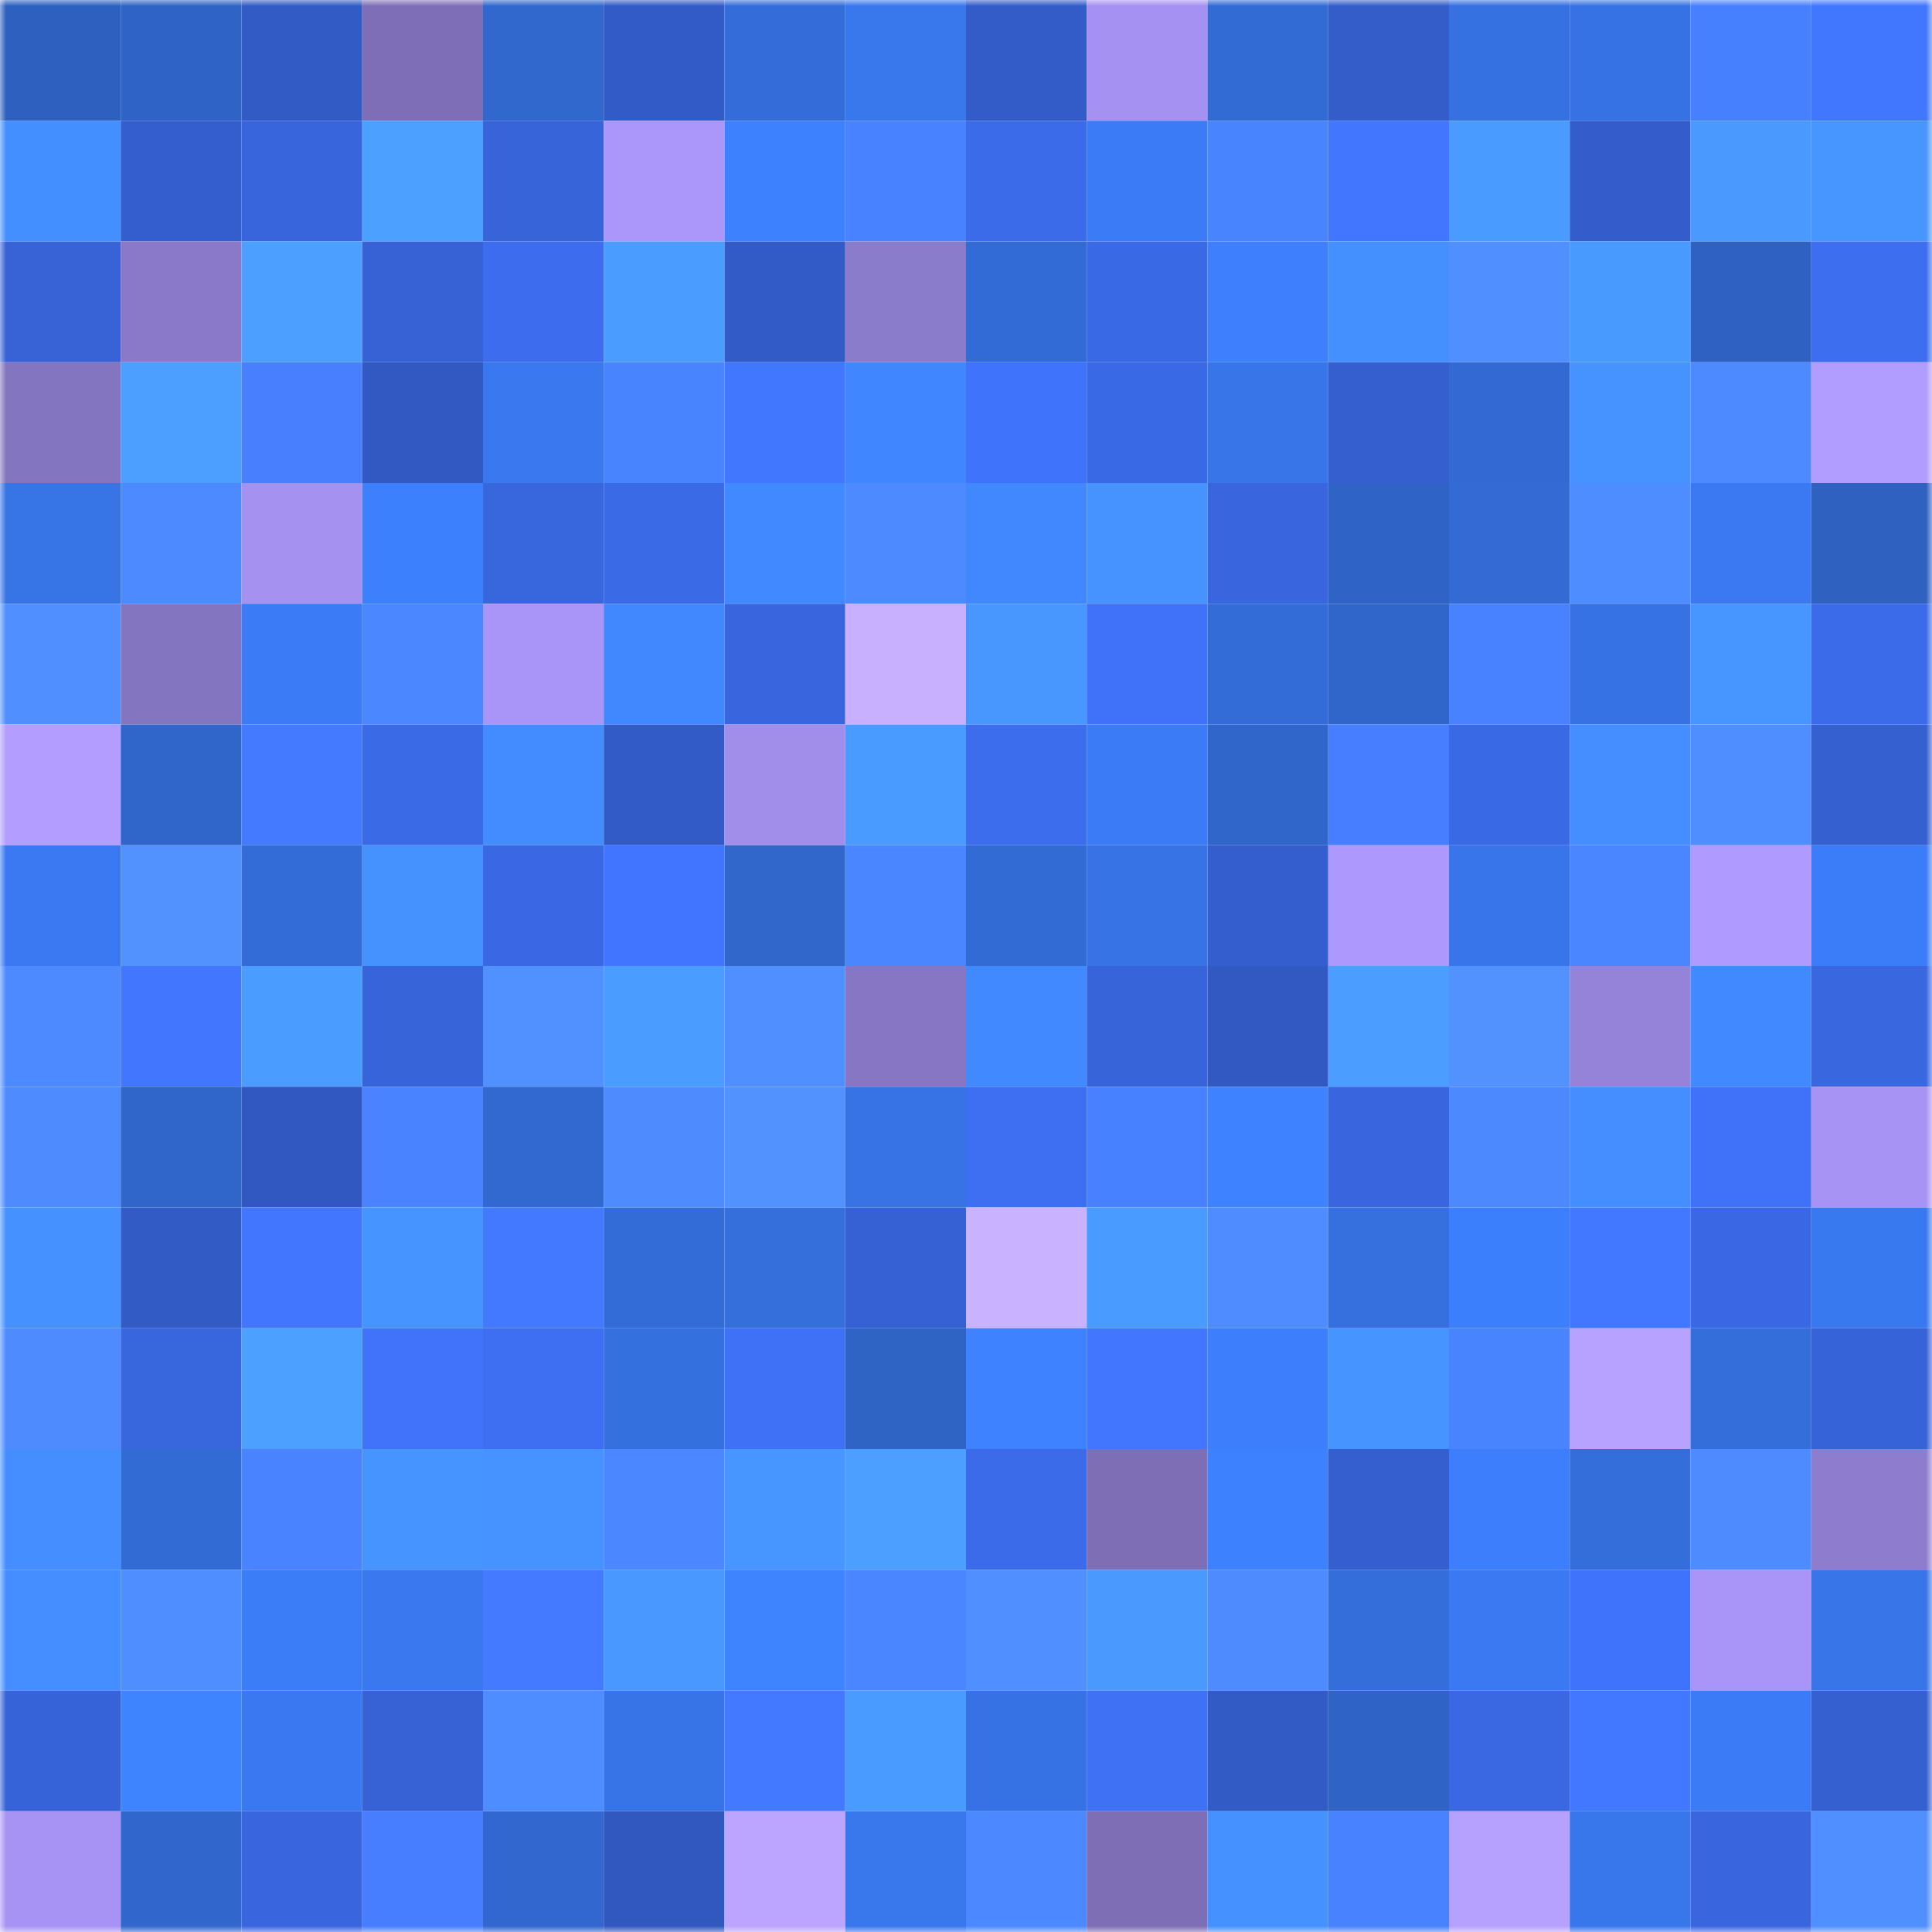 <svg viewBox="0 0 160 160" fill="none" role="img" xmlns="http://www.w3.org/2000/svg" width="240" height="240" name="basenames%2C99zzz.base.eth"><mask id="1485161317" mask-type="alpha" maskUnits="userSpaceOnUse" x="0" y="0" width="160" height="160"><rect width="160" height="160" fill="#FFFFFF"></rect></mask><g mask="url(#1485161317)"><rect x="0" y="0" width="10" height="10" fill="#2e60bf"></rect><rect x="10" y="0" width="10" height="10" fill="#2f63c5"></rect><rect x="20" y="0" width="10" height="10" fill="#325bc6"></rect><rect x="30" y="0" width="10" height="10" fill="#7d6eb7"></rect><rect x="40" y="0" width="10" height="10" fill="#3168ce"></rect><rect x="50" y="0" width="10" height="10" fill="#335bc7"></rect><rect x="60" y="0" width="10" height="10" fill="#346dd9"></rect><rect x="70" y="0" width="10" height="10" fill="#3977ec"></rect><rect x="80" y="0" width="10" height="10" fill="#335cc9"></rect><rect x="90" y="0" width="10" height="10" fill="#a591f1"></rect><rect x="100" y="0" width="10" height="10" fill="#336bd4"></rect><rect x="110" y="0" width="10" height="10" fill="#345dca"></rect><rect x="120" y="0" width="10" height="10" fill="#3671e2"></rect><rect x="130" y="0" width="10" height="10" fill="#3672e3"></rect><rect x="140" y="0" width="10" height="10" fill="#4780ff"></rect><rect x="150" y="0" width="10" height="10" fill="#4176ff"></rect><rect x="0" y="10" width="10" height="10" fill="#448fff"></rect><rect x="10" y="10" width="10" height="10" fill="#345ecd"></rect><rect x="20" y="10" width="10" height="10" fill="#3865dc"></rect><rect x="30" y="10" width="10" height="10" fill="#4ca0ff"></rect><rect x="40" y="10" width="10" height="10" fill="#3864da"></rect><rect x="50" y="10" width="10" height="10" fill="#ab97fa"></rect><rect x="60" y="10" width="10" height="10" fill="#3e81ff"></rect><rect x="70" y="10" width="10" height="10" fill="#4882ff"></rect><rect x="80" y="10" width="10" height="10" fill="#3b6be9"></rect><rect x="90" y="10" width="10" height="10" fill="#3b7bf5"></rect><rect x="100" y="10" width="10" height="10" fill="#4984ff"></rect><rect x="110" y="10" width="10" height="10" fill="#4276ff"></rect><rect x="120" y="10" width="10" height="10" fill="#4a9bff"></rect><rect x="130" y="10" width="10" height="10" fill="#345dcb"></rect><rect x="140" y="10" width="10" height="10" fill="#4999ff"></rect><rect x="150" y="10" width="10" height="10" fill="#4795ff"></rect><rect x="0" y="20" width="10" height="10" fill="#3763d7"></rect><rect x="10" y="20" width="10" height="10" fill="#8979c8"></rect><rect x="20" y="20" width="10" height="10" fill="#4c9fff"></rect><rect x="30" y="20" width="10" height="10" fill="#3762d6"></rect><rect x="40" y="20" width="10" height="10" fill="#3d6dee"></rect><rect x="50" y="20" width="10" height="10" fill="#4a9cff"></rect><rect x="60" y="20" width="10" height="10" fill="#335bc7"></rect><rect x="70" y="20" width="10" height="10" fill="#8b7bcb"></rect><rect x="80" y="20" width="10" height="10" fill="#336bd6"></rect><rect x="90" y="20" width="10" height="10" fill="#3a69e5"></rect><rect x="100" y="20" width="10" height="10" fill="#3d7ffd"></rect><rect x="110" y="20" width="10" height="10" fill="#4490ff"></rect><rect x="120" y="20" width="10" height="10" fill="#508fff"></rect><rect x="130" y="20" width="10" height="10" fill="#499aff"></rect><rect x="140" y="20" width="10" height="10" fill="#2e61c2"></rect><rect x="150" y="20" width="10" height="10" fill="#3d6ef0"></rect><rect x="0" y="30" width="10" height="10" fill="#8475c1"></rect><rect x="10" y="30" width="10" height="10" fill="#4c9fff"></rect><rect x="20" y="30" width="10" height="10" fill="#477fff"></rect><rect x="30" y="30" width="10" height="10" fill="#3259c2"></rect><rect x="40" y="30" width="10" height="10" fill="#3978ee"></rect><rect x="50" y="30" width="10" height="10" fill="#4984ff"></rect><rect x="60" y="30" width="10" height="10" fill="#4176ff"></rect><rect x="70" y="30" width="10" height="10" fill="#4087ff"></rect><rect x="80" y="30" width="10" height="10" fill="#4073fb"></rect><rect x="90" y="30" width="10" height="10" fill="#3a69e5"></rect><rect x="100" y="30" width="10" height="10" fill="#3875e8"></rect><rect x="110" y="30" width="10" height="10" fill="#355fce"></rect><rect x="120" y="30" width="10" height="10" fill="#3269d2"></rect><rect x="130" y="30" width="10" height="10" fill="#4692ff"></rect><rect x="140" y="30" width="10" height="10" fill="#4d8aff"></rect><rect x="150" y="30" width="10" height="10" fill="#b19cff"></rect><rect x="0" y="40" width="10" height="10" fill="#3774e6"></rect><rect x="10" y="40" width="10" height="10" fill="#4d8aff"></rect><rect x="20" y="40" width="10" height="10" fill="#a591f0"></rect><rect x="30" y="40" width="10" height="10" fill="#3d80fe"></rect><rect x="40" y="40" width="10" height="10" fill="#3866dd"></rect><rect x="50" y="40" width="10" height="10" fill="#3b6ae7"></rect><rect x="60" y="40" width="10" height="10" fill="#4189ff"></rect><rect x="70" y="40" width="10" height="10" fill="#4d8aff"></rect><rect x="80" y="40" width="10" height="10" fill="#4188ff"></rect><rect x="90" y="40" width="10" height="10" fill="#4693ff"></rect><rect x="100" y="40" width="10" height="10" fill="#3966df"></rect><rect x="110" y="40" width="10" height="10" fill="#2f64c6"></rect><rect x="120" y="40" width="10" height="10" fill="#336ad3"></rect><rect x="130" y="40" width="10" height="10" fill="#4e8dff"></rect><rect x="140" y="40" width="10" height="10" fill="#3a79f1"></rect><rect x="150" y="40" width="10" height="10" fill="#2e61c0"></rect><rect x="0" y="50" width="10" height="10" fill="#508fff"></rect><rect x="10" y="50" width="10" height="10" fill="#8475c1"></rect><rect x="20" y="50" width="10" height="10" fill="#3b7cf6"></rect><rect x="30" y="50" width="10" height="10" fill="#4b87ff"></rect><rect x="40" y="50" width="10" height="10" fill="#a995f7"></rect><rect x="50" y="50" width="10" height="10" fill="#4188ff"></rect><rect x="60" y="50" width="10" height="10" fill="#3966df"></rect><rect x="70" y="50" width="10" height="10" fill="#c8b0ff"></rect><rect x="80" y="50" width="10" height="10" fill="#4896ff"></rect><rect x="90" y="50" width="10" height="10" fill="#4072f9"></rect><rect x="100" y="50" width="10" height="10" fill="#336cd7"></rect><rect x="110" y="50" width="10" height="10" fill="#3066ca"></rect><rect x="120" y="50" width="10" height="10" fill="#4882ff"></rect><rect x="130" y="50" width="10" height="10" fill="#3672e3"></rect><rect x="140" y="50" width="10" height="10" fill="#4795ff"></rect><rect x="150" y="50" width="10" height="10" fill="#3b6be8"></rect><rect x="0" y="60" width="10" height="10" fill="#b39eff"></rect><rect x="10" y="60" width="10" height="10" fill="#3065c9"></rect><rect x="20" y="60" width="10" height="10" fill="#447aff"></rect><rect x="30" y="60" width="10" height="10" fill="#3b6ae6"></rect><rect x="40" y="60" width="10" height="10" fill="#438cff"></rect><rect x="50" y="60" width="10" height="10" fill="#335bc7"></rect><rect x="60" y="60" width="10" height="10" fill="#a18eea"></rect><rect x="70" y="60" width="10" height="10" fill="#4a9bff"></rect><rect x="80" y="60" width="10" height="10" fill="#3c6ded"></rect><rect x="90" y="60" width="10" height="10" fill="#3b7bf5"></rect><rect x="100" y="60" width="10" height="10" fill="#3065ca"></rect><rect x="110" y="60" width="10" height="10" fill="#467eff"></rect><rect x="120" y="60" width="10" height="10" fill="#3a69e5"></rect><rect x="130" y="60" width="10" height="10" fill="#448eff"></rect><rect x="140" y="60" width="10" height="10" fill="#4f8eff"></rect><rect x="150" y="60" width="10" height="10" fill="#3560d0"></rect><rect x="0" y="70" width="10" height="10" fill="#3a79f1"></rect><rect x="10" y="70" width="10" height="10" fill="#5192ff"></rect><rect x="20" y="70" width="10" height="10" fill="#336cd7"></rect><rect x="30" y="70" width="10" height="10" fill="#4592ff"></rect><rect x="40" y="70" width="10" height="10" fill="#3a68e4"></rect><rect x="50" y="70" width="10" height="10" fill="#4175ff"></rect><rect x="60" y="70" width="10" height="10" fill="#3166cb"></rect><rect x="70" y="70" width="10" height="10" fill="#4a86ff"></rect><rect x="80" y="70" width="10" height="10" fill="#336bd5"></rect><rect x="90" y="70" width="10" height="10" fill="#3773e5"></rect><rect x="100" y="70" width="10" height="10" fill="#345ecd"></rect><rect x="110" y="70" width="10" height="10" fill="#ad99fd"></rect><rect x="120" y="70" width="10" height="10" fill="#3875ea"></rect><rect x="130" y="70" width="10" height="10" fill="#4a86ff"></rect><rect x="140" y="70" width="10" height="10" fill="#af9aff"></rect><rect x="150" y="70" width="10" height="10" fill="#3b7df8"></rect><rect x="0" y="80" width="10" height="10" fill="#4d8aff"></rect><rect x="10" y="80" width="10" height="10" fill="#4276ff"></rect><rect x="20" y="80" width="10" height="10" fill="#4a9cff"></rect><rect x="30" y="80" width="10" height="10" fill="#3864da"></rect><rect x="40" y="80" width="10" height="10" fill="#5090ff"></rect><rect x="50" y="80" width="10" height="10" fill="#4a9cff"></rect><rect x="60" y="80" width="10" height="10" fill="#4f8fff"></rect><rect x="70" y="80" width="10" height="10" fill="#8676c4"></rect><rect x="80" y="80" width="10" height="10" fill="#4189ff"></rect><rect x="90" y="80" width="10" height="10" fill="#3764d9"></rect><rect x="100" y="80" width="10" height="10" fill="#3259c2"></rect><rect x="110" y="80" width="10" height="10" fill="#4b9eff"></rect><rect x="120" y="80" width="10" height="10" fill="#5192ff"></rect><rect x="130" y="80" width="10" height="10" fill="#9583d9"></rect><rect x="140" y="80" width="10" height="10" fill="#4189ff"></rect><rect x="150" y="80" width="10" height="10" fill="#3967e0"></rect><rect x="0" y="90" width="10" height="10" fill="#4d8bff"></rect><rect x="10" y="90" width="10" height="10" fill="#3065c9"></rect><rect x="20" y="90" width="10" height="10" fill="#3158c1"></rect><rect x="30" y="90" width="10" height="10" fill="#4983ff"></rect><rect x="40" y="90" width="10" height="10" fill="#3269d1"></rect><rect x="50" y="90" width="10" height="10" fill="#4d8bff"></rect><rect x="60" y="90" width="10" height="10" fill="#5192ff"></rect><rect x="70" y="90" width="10" height="10" fill="#3773e4"></rect><rect x="80" y="90" width="10" height="10" fill="#3e6ff3"></rect><rect x="90" y="90" width="10" height="10" fill="#4881ff"></rect><rect x="100" y="90" width="10" height="10" fill="#3e82ff"></rect><rect x="110" y="90" width="10" height="10" fill="#3966de"></rect><rect x="120" y="90" width="10" height="10" fill="#4c89ff"></rect><rect x="130" y="90" width="10" height="10" fill="#448eff"></rect><rect x="140" y="90" width="10" height="10" fill="#3f72f8"></rect><rect x="150" y="90" width="10" height="10" fill="#a793f4"></rect><rect x="0" y="100" width="10" height="10" fill="#4591ff"></rect><rect x="10" y="100" width="10" height="10" fill="#325bc5"></rect><rect x="20" y="100" width="10" height="10" fill="#4276ff"></rect><rect x="30" y="100" width="10" height="10" fill="#4694ff"></rect><rect x="40" y="100" width="10" height="10" fill="#4379ff"></rect><rect x="50" y="100" width="10" height="10" fill="#336cd7"></rect><rect x="60" y="100" width="10" height="10" fill="#356fdc"></rect><rect x="70" y="100" width="10" height="10" fill="#3661d4"></rect><rect x="80" y="100" width="10" height="10" fill="#c9b2ff"></rect><rect x="90" y="100" width="10" height="10" fill="#4a9bff"></rect><rect x="100" y="100" width="10" height="10" fill="#4e8cff"></rect><rect x="110" y="100" width="10" height="10" fill="#3570de"></rect><rect x="120" y="100" width="10" height="10" fill="#3c7ffc"></rect><rect x="130" y="100" width="10" height="10" fill="#4277ff"></rect><rect x="140" y="100" width="10" height="10" fill="#3a68e4"></rect><rect x="150" y="100" width="10" height="10" fill="#3979f0"></rect><rect x="0" y="110" width="10" height="10" fill="#4d8bff"></rect><rect x="10" y="110" width="10" height="10" fill="#3866dd"></rect><rect x="20" y="110" width="10" height="10" fill="#4ca0ff"></rect><rect x="30" y="110" width="10" height="10" fill="#4073fa"></rect><rect x="40" y="110" width="10" height="10" fill="#3e6ff2"></rect><rect x="50" y="110" width="10" height="10" fill="#3570df"></rect><rect x="60" y="110" width="10" height="10" fill="#3f71f7"></rect><rect x="70" y="110" width="10" height="10" fill="#2f63c4"></rect><rect x="80" y="110" width="10" height="10" fill="#3e82ff"></rect><rect x="90" y="110" width="10" height="10" fill="#4276ff"></rect><rect x="100" y="110" width="10" height="10" fill="#3c7efb"></rect><rect x="110" y="110" width="10" height="10" fill="#4694ff"></rect><rect x="120" y="110" width="10" height="10" fill="#4984ff"></rect><rect x="130" y="110" width="10" height="10" fill="#b8a2ff"></rect><rect x="140" y="110" width="10" height="10" fill="#346eda"></rect><rect x="150" y="110" width="10" height="10" fill="#3763d8"></rect><rect x="0" y="120" width="10" height="10" fill="#448eff"></rect><rect x="10" y="120" width="10" height="10" fill="#336bd5"></rect><rect x="20" y="120" width="10" height="10" fill="#4983ff"></rect><rect x="30" y="120" width="10" height="10" fill="#4694ff"></rect><rect x="40" y="120" width="10" height="10" fill="#4692ff"></rect><rect x="50" y="120" width="10" height="10" fill="#4b87ff"></rect><rect x="60" y="120" width="10" height="10" fill="#4796ff"></rect><rect x="70" y="120" width="10" height="10" fill="#4c9fff"></rect><rect x="80" y="120" width="10" height="10" fill="#3c6bea"></rect><rect x="90" y="120" width="10" height="10" fill="#7d6eb6"></rect><rect x="100" y="120" width="10" height="10" fill="#3d81ff"></rect><rect x="110" y="120" width="10" height="10" fill="#355fce"></rect><rect x="120" y="120" width="10" height="10" fill="#3c7efb"></rect><rect x="130" y="120" width="10" height="10" fill="#346edb"></rect><rect x="140" y="120" width="10" height="10" fill="#4d8bff"></rect><rect x="150" y="120" width="10" height="10" fill="#8e7dcf"></rect><rect x="0" y="130" width="10" height="10" fill="#448eff"></rect><rect x="10" y="130" width="10" height="10" fill="#4f8eff"></rect><rect x="20" y="130" width="10" height="10" fill="#3b7cf7"></rect><rect x="30" y="130" width="10" height="10" fill="#3978ee"></rect><rect x="40" y="130" width="10" height="10" fill="#447aff"></rect><rect x="50" y="130" width="10" height="10" fill="#4998ff"></rect><rect x="60" y="130" width="10" height="10" fill="#3e83ff"></rect><rect x="70" y="130" width="10" height="10" fill="#4a86ff"></rect><rect x="80" y="130" width="10" height="10" fill="#4f8fff"></rect><rect x="90" y="130" width="10" height="10" fill="#4999ff"></rect><rect x="100" y="130" width="10" height="10" fill="#4d8bff"></rect><rect x="110" y="130" width="10" height="10" fill="#346eda"></rect><rect x="120" y="130" width="10" height="10" fill="#3a79f2"></rect><rect x="130" y="130" width="10" height="10" fill="#4073fb"></rect><rect x="140" y="130" width="10" height="10" fill="#a995f7"></rect><rect x="150" y="130" width="10" height="10" fill="#3875e8"></rect><rect x="0" y="140" width="10" height="10" fill="#3763d9"></rect><rect x="10" y="140" width="10" height="10" fill="#3e83ff"></rect><rect x="20" y="140" width="10" height="10" fill="#3978f0"></rect><rect x="30" y="140" width="10" height="10" fill="#3762d6"></rect><rect x="40" y="140" width="10" height="10" fill="#4e8dff"></rect><rect x="50" y="140" width="10" height="10" fill="#3774e7"></rect><rect x="60" y="140" width="10" height="10" fill="#4379ff"></rect><rect x="70" y="140" width="10" height="10" fill="#4a9bff"></rect><rect x="80" y="140" width="10" height="10" fill="#3672e4"></rect><rect x="90" y="140" width="10" height="10" fill="#3f71f5"></rect><rect x="100" y="140" width="10" height="10" fill="#325bc5"></rect><rect x="110" y="140" width="10" height="10" fill="#2f64c6"></rect><rect x="120" y="140" width="10" height="10" fill="#3a68e2"></rect><rect x="130" y="140" width="10" height="10" fill="#4277ff"></rect><rect x="140" y="140" width="10" height="10" fill="#3b7bf6"></rect><rect x="150" y="140" width="10" height="10" fill="#3560d0"></rect><rect x="0" y="150" width="10" height="10" fill="#a793f4"></rect><rect x="10" y="150" width="10" height="10" fill="#3167cd"></rect><rect x="20" y="150" width="10" height="10" fill="#3966df"></rect><rect x="30" y="150" width="10" height="10" fill="#467eff"></rect><rect x="40" y="150" width="10" height="10" fill="#3167ce"></rect><rect x="50" y="150" width="10" height="10" fill="#3158bf"></rect><rect x="60" y="150" width="10" height="10" fill="#bba5ff"></rect><rect x="70" y="150" width="10" height="10" fill="#3977ec"></rect><rect x="80" y="150" width="10" height="10" fill="#4c88ff"></rect><rect x="90" y="150" width="10" height="10" fill="#7d6eb6"></rect><rect x="100" y="150" width="10" height="10" fill="#4591ff"></rect><rect x="110" y="150" width="10" height="10" fill="#4882ff"></rect><rect x="120" y="150" width="10" height="10" fill="#b7a1ff"></rect><rect x="130" y="150" width="10" height="10" fill="#3876eb"></rect><rect x="140" y="150" width="10" height="10" fill="#3966df"></rect><rect x="150" y="150" width="10" height="10" fill="#508fff"></rect></g></svg>